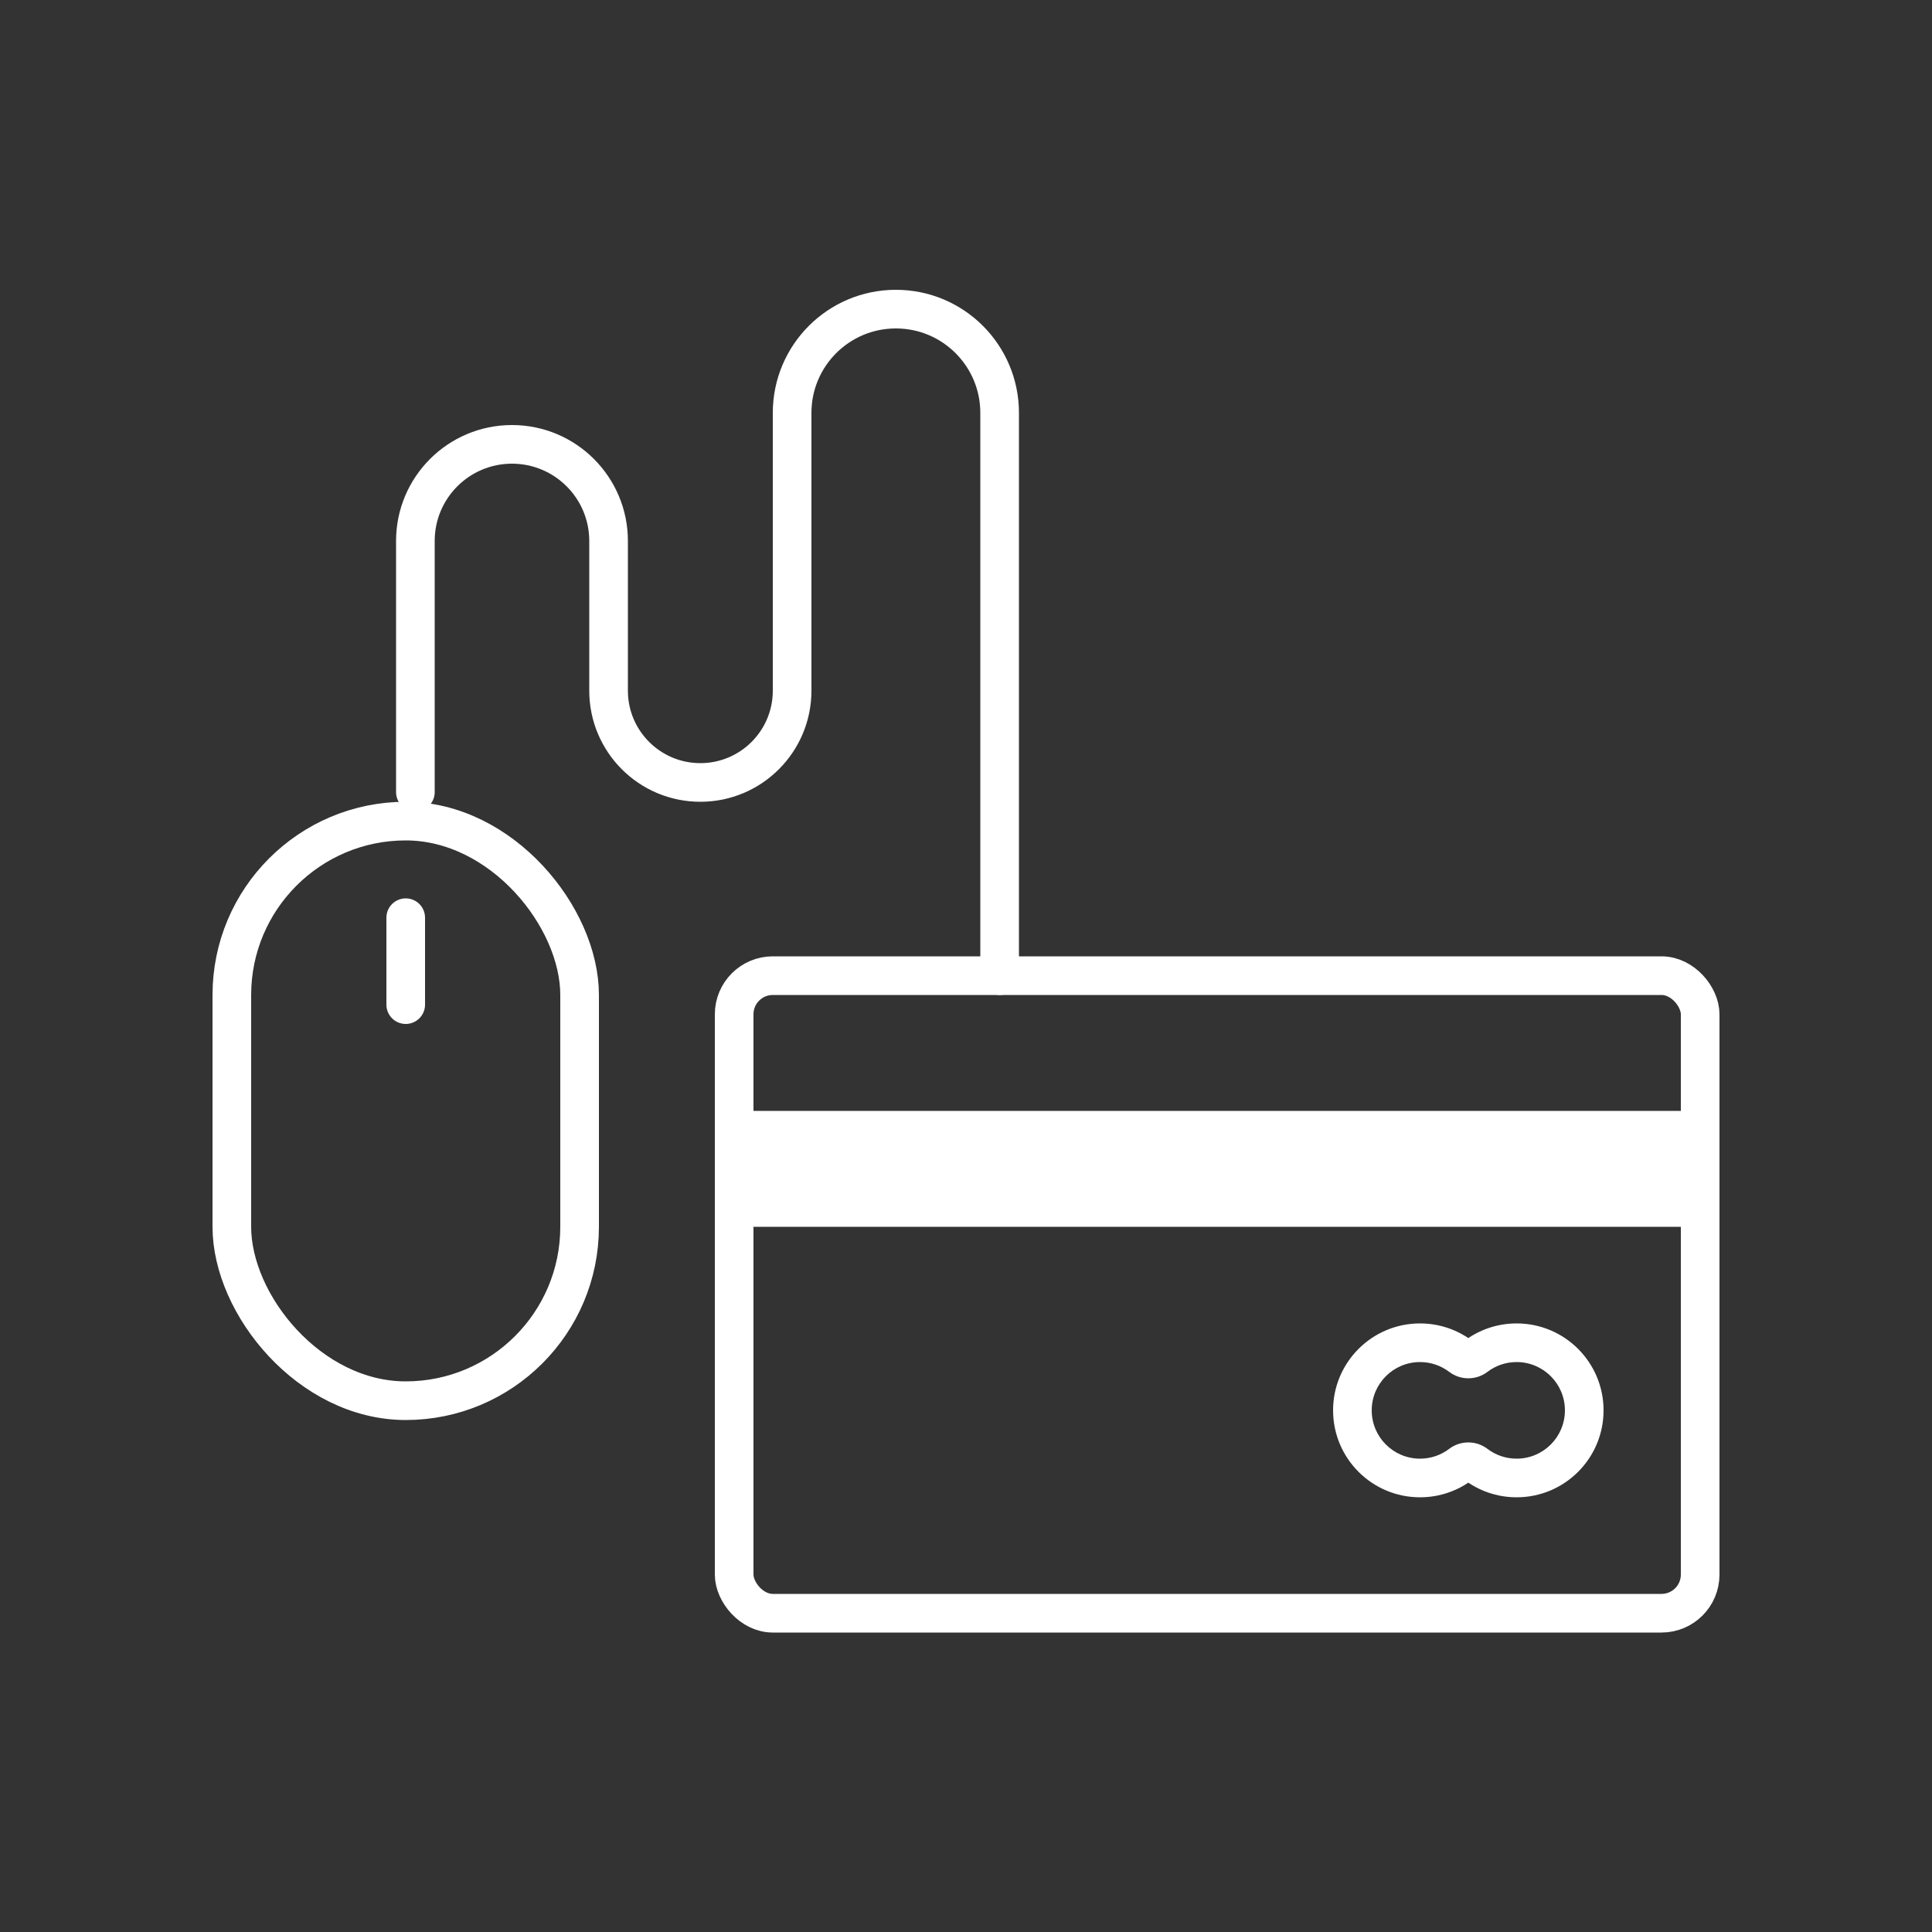 <?xml version="1.0" encoding="UTF-8"?> <svg xmlns="http://www.w3.org/2000/svg" width="100" height="100" viewBox="0 0 100 100" fill="none"><rect x="0" y="0" width="100" height="100" fill="#333333" stroke="none"/> <rect x="38" y="50.5" width="50" height="33" rx="2" stroke="white" stroke-width="2"></rect> <path d="M75.618 75.787L76.223 76.583L75.618 75.787ZM75.012 74.991C74.592 75.311 74.07 75.5 73.5 75.5V77.5C74.522 77.5 75.467 77.158 76.223 76.583L75.012 74.991ZM73.5 75.5C72.119 75.5 71 74.381 71 73H69C69 75.485 71.015 77.5 73.5 77.5V75.5ZM71 73C71 71.619 72.119 70.5 73.5 70.5V68.5C71.015 68.5 69 70.515 69 73H71ZM73.5 70.5C74.07 70.5 74.592 70.689 75.012 71.009L76.223 69.417C75.467 68.842 74.522 68.5 73.5 68.5V70.5ZM76.988 71.009C77.408 70.689 77.93 70.5 78.5 70.5V68.5C77.478 68.5 76.533 68.842 75.777 69.417L76.988 71.009ZM78.5 70.5C79.881 70.5 81 71.619 81 73H83C83 70.515 80.985 68.5 78.5 68.5V70.5ZM81 73C81 74.381 79.881 75.5 78.5 75.5V77.5C80.985 77.5 83 75.485 83 73H81ZM78.5 75.5C77.93 75.5 77.408 75.311 76.988 74.991L75.777 76.583C76.533 77.158 77.478 77.5 78.5 77.5V75.5ZM75.012 71.009C75.593 71.451 76.407 71.451 76.988 71.009L75.777 69.417C75.912 69.315 76.088 69.315 76.223 69.417L75.012 71.009ZM76.223 76.583C76.088 76.685 75.912 76.685 75.777 76.583L76.988 74.991C76.407 74.549 75.593 74.549 75.012 74.991L76.223 76.583Z" fill="white"></path> <rect x="12" y="42.5" width="18" height="30" rx="9" stroke="white" stroke-width="2"></rect> <path d="M21 47.5V52" stroke="white" stroke-width="2" stroke-linecap="round"></path> <path d="M21.5 41V28C21.5 25.239 23.739 23 26.5 23V23C29.261 23 31.5 25.239 31.5 28V35.75C31.5 38.373 33.627 40.5 36.25 40.5V40.5C38.873 40.5 41 38.373 41 35.75V21.371C41 18.404 43.404 16 46.371 16V16C49.337 16 51.741 18.404 51.741 21.371V50.5" stroke="white" stroke-width="2" stroke-linecap="round"></path> <rect x="38" y="57.5" width="50" height="6" fill="white"></rect> </svg> 